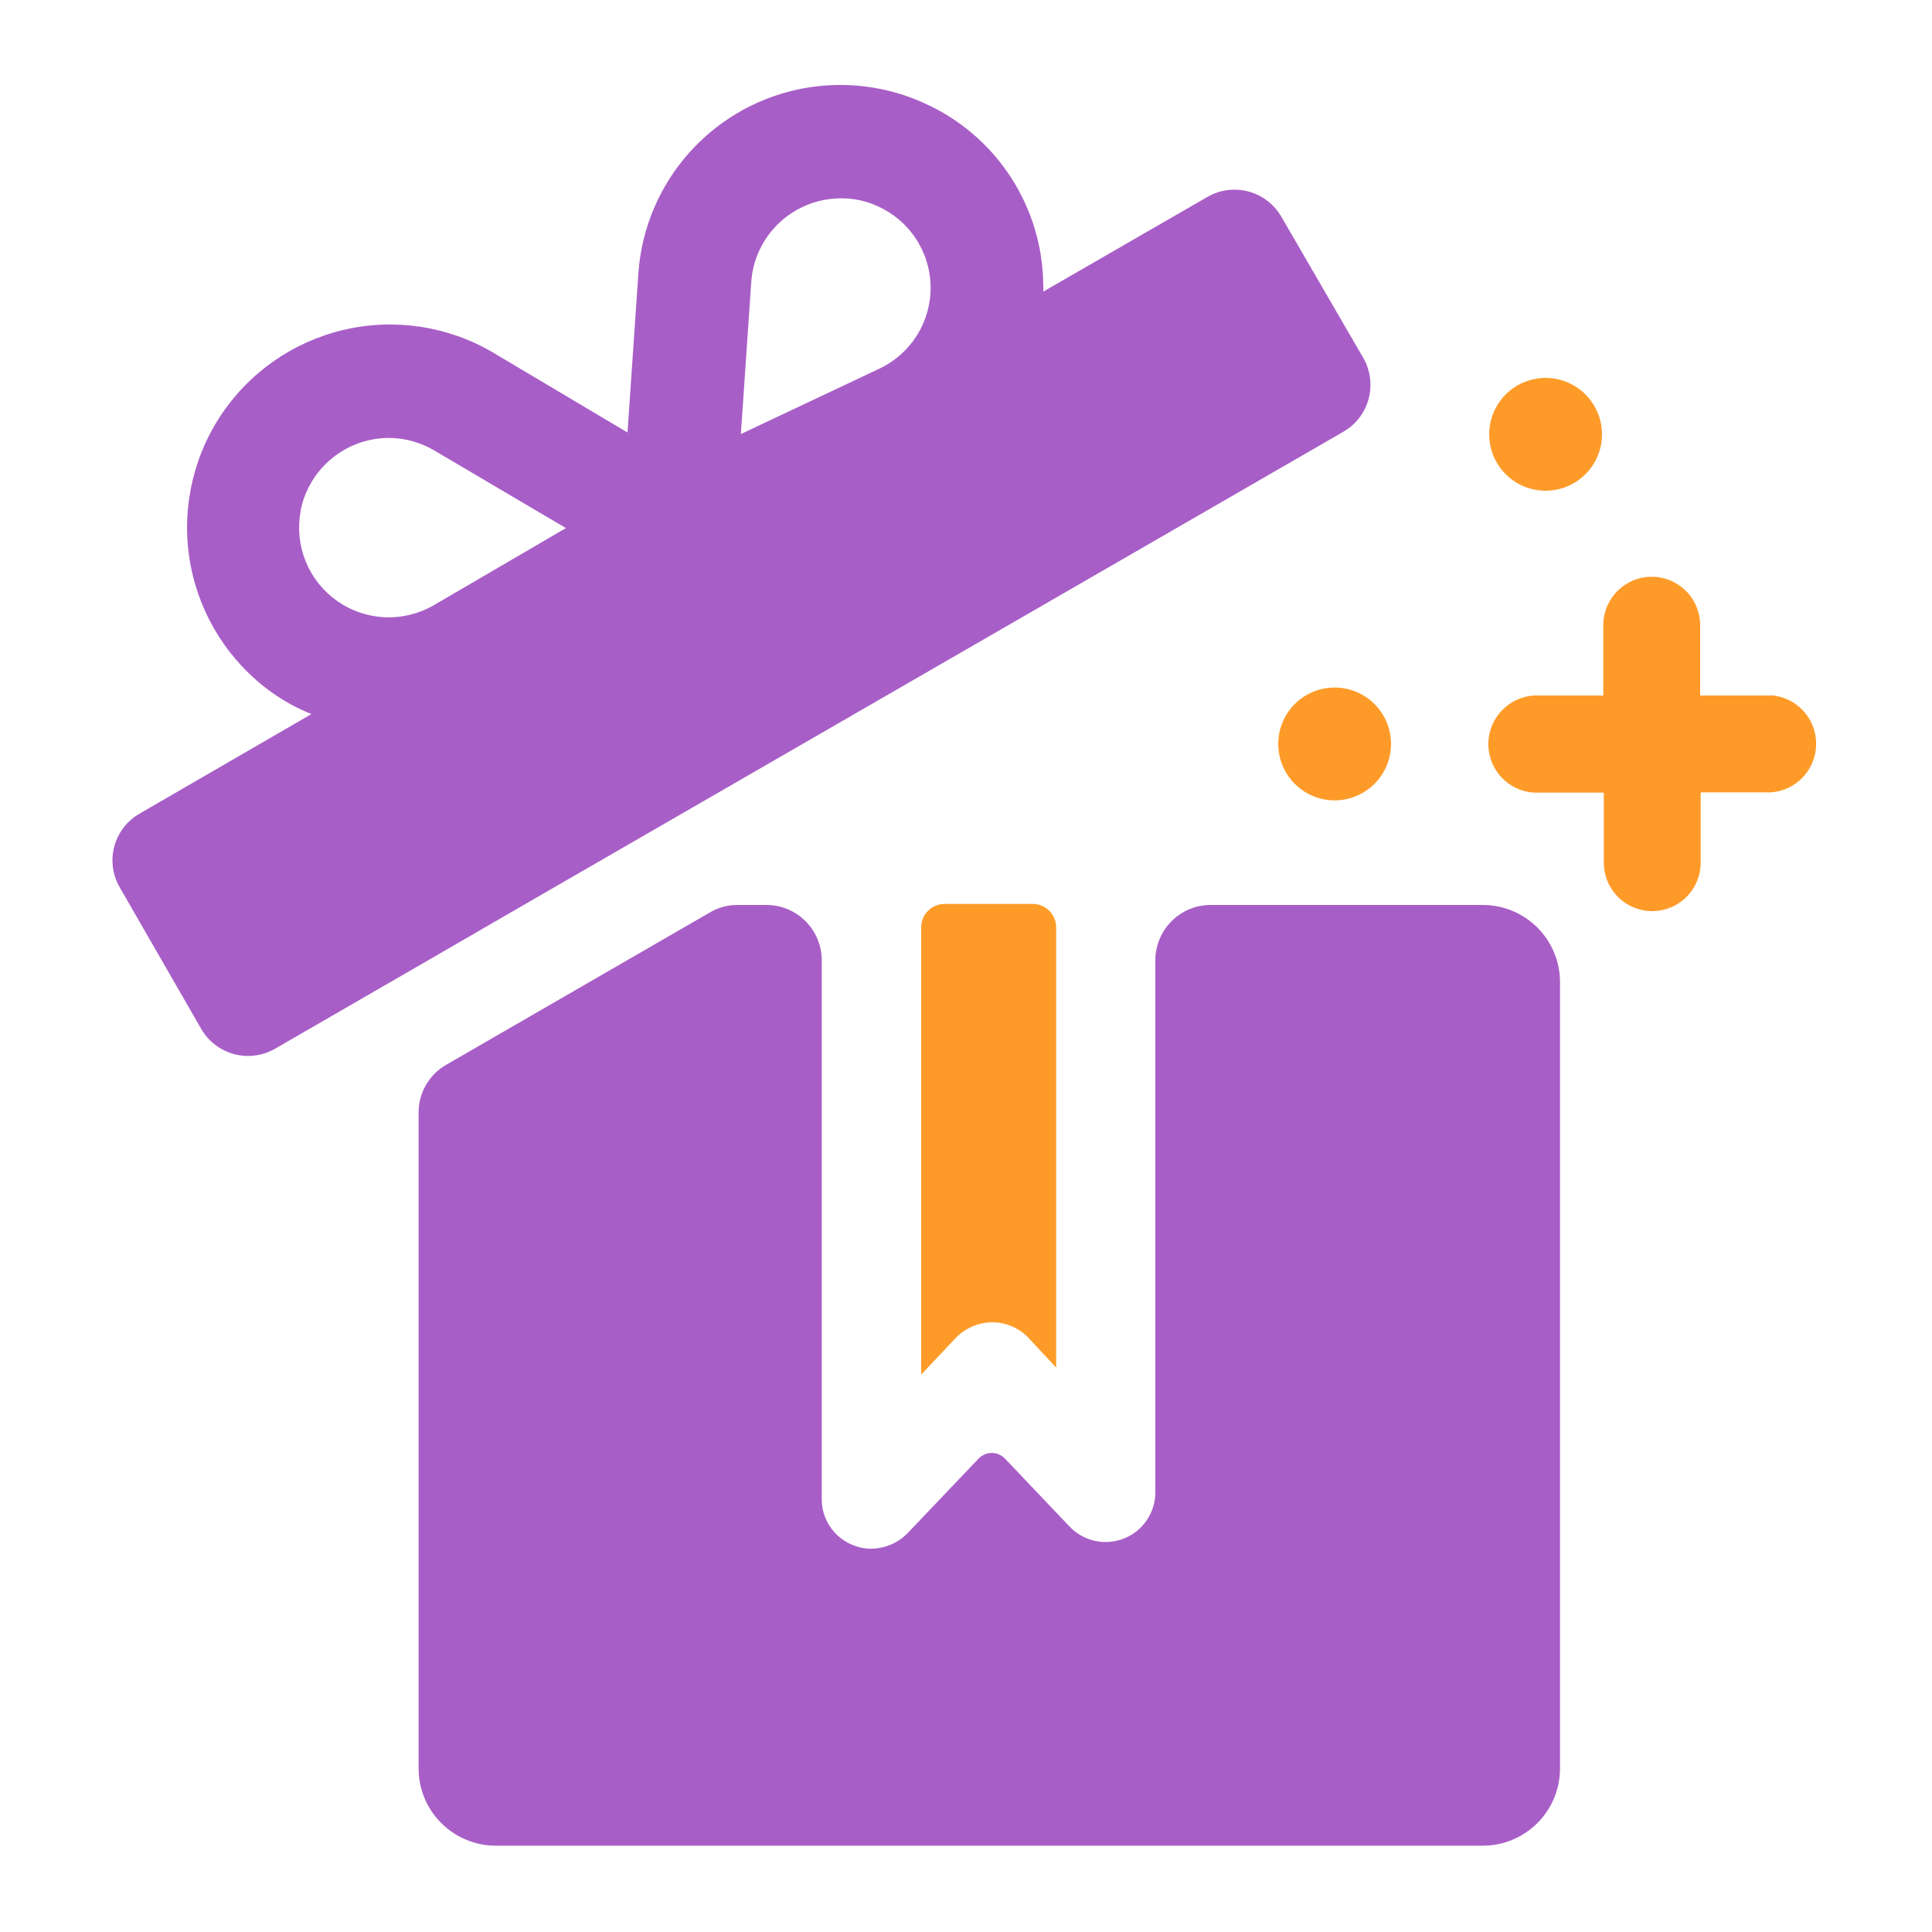<svg width="75" height="75" viewBox="0 0 75 75" fill="none" xmlns="http://www.w3.org/2000/svg">
<path d="M37.11 51.93C37.294 51.742 37.513 51.593 37.755 51.49C37.997 51.387 38.257 51.332 38.52 51.33C38.782 51.33 39.041 51.384 39.281 51.487C39.522 51.59 39.739 51.741 39.92 51.93L41 53.09V36C41 35.759 40.904 35.527 40.733 35.356C40.563 35.186 40.331 35.09 40.09 35.09H36.67C36.428 35.09 36.197 35.186 36.026 35.356C35.856 35.527 35.76 35.759 35.76 36V53.36L37.11 51.93Z" fill="#FE9B28"/>
<path d="M57.56 35.13H47C46.43 35.13 45.883 35.356 45.48 35.76C45.077 36.163 44.85 36.71 44.85 37.28V57.93C44.85 58.316 44.735 58.694 44.518 59.013C44.302 59.333 43.995 59.581 43.636 59.724C43.277 59.867 42.884 59.899 42.507 59.817C42.13 59.734 41.786 59.54 41.52 59.26L39 56.61C38.867 56.478 38.687 56.404 38.5 56.404C38.313 56.404 38.133 56.478 38 56.61L35.23 59.52C34.861 59.897 34.358 60.112 33.83 60.12C33.583 60.122 33.338 60.075 33.11 59.98C32.751 59.839 32.444 59.592 32.228 59.273C32.012 58.953 31.897 58.576 31.9 58.19V37.28C31.9 36.71 31.674 36.163 31.27 35.76C30.867 35.356 30.32 35.13 29.75 35.13H28.63C28.254 35.129 27.884 35.229 27.56 35.42L17.33 41.33C17.001 41.516 16.728 41.787 16.538 42.114C16.348 42.441 16.249 42.812 16.25 43.19V68.65C16.25 69.446 16.566 70.209 17.129 70.771C17.691 71.334 18.454 71.65 19.25 71.65H57.56C58.356 71.65 59.119 71.334 59.681 70.771C60.244 70.209 60.56 69.446 60.56 68.65V38.16C60.564 37.764 60.489 37.37 60.34 37.003C60.191 36.635 59.971 36.301 59.692 36.019C59.413 35.737 59.081 35.514 58.715 35.361C58.349 35.209 57.956 35.13 57.56 35.13Z" fill="#A85EC7"/>
<path d="M20.33 35.13L52.15 16.76C52.389 16.622 52.598 16.439 52.767 16.22C52.935 16.001 53.058 15.751 53.13 15.485C53.201 15.218 53.219 14.94 53.183 14.666C53.147 14.393 53.058 14.129 52.92 13.89L49.74 8.41C49.461 7.93 49.004 7.579 48.468 7.435C47.933 7.291 47.361 7.364 46.88 7.64L40.5 11.32C40.505 11.254 40.505 11.187 40.5 11.12C40.497 9.613 40.059 8.139 39.237 6.876C38.416 5.612 37.246 4.614 35.87 4C34.712 3.475 33.445 3.239 32.176 3.311C30.907 3.383 29.675 3.762 28.585 4.414C27.495 5.067 26.579 5.975 25.916 7.059C25.253 8.143 24.863 9.372 24.78 10.64L24.36 16.79L19.13 13.68C17.381 12.654 15.304 12.342 13.331 12.808C11.358 13.274 9.64 14.482 8.535 16.182C7.43 17.882 7.023 19.942 7.398 21.935C7.774 23.927 8.902 25.698 10.55 26.88C11.028 27.22 11.545 27.502 12.09 27.72L5.41 31.59C5.172 31.728 4.963 31.911 4.796 32.129C4.629 32.348 4.507 32.597 4.436 32.862C4.366 33.128 4.348 33.405 4.385 33.678C4.421 33.95 4.511 34.212 4.65 34.45L7.81 39.94C7.947 40.179 8.131 40.389 8.35 40.557C8.569 40.725 8.819 40.848 9.085 40.92C9.352 40.991 9.63 41.01 9.903 40.974C10.177 40.938 10.441 40.848 10.68 40.71L16.34 37.44L20.33 35.13ZM29.16 11C29.208 10.111 29.594 9.274 30.239 8.661C30.884 8.048 31.739 7.704 32.63 7.7C33.123 7.692 33.611 7.795 34.06 8C34.669 8.27 35.189 8.709 35.555 9.266C35.922 9.823 36.12 10.474 36.126 11.141C36.133 11.807 35.947 12.462 35.591 13.026C35.235 13.589 34.724 14.039 34.12 14.32L28.76 16.85L29.16 11ZM11.67 19.82C11.827 19.026 12.255 18.311 12.88 17.797C13.506 17.282 14.29 17.001 15.1 17C15.727 17.004 16.342 17.177 16.88 17.5L21.97 20.5L16.83 23.5C16.254 23.832 15.594 23.992 14.93 23.962C14.266 23.931 13.624 23.71 13.082 23.326C12.539 22.942 12.117 22.411 11.867 21.795C11.617 21.179 11.548 20.504 11.67 19.85V19.82Z" fill="#A85EC7"/>
<path d="M68.75 27H66V24.27C66 23.771 65.802 23.293 65.449 22.941C65.097 22.588 64.619 22.39 64.12 22.39C63.621 22.39 63.143 22.588 62.791 22.941C62.438 23.293 62.24 23.771 62.24 24.27V27H59.53C59.054 27.035 58.608 27.248 58.283 27.598C57.958 27.948 57.777 28.407 57.777 28.885C57.777 29.363 57.958 29.822 58.283 30.172C58.608 30.522 59.054 30.735 59.53 30.77H62.26V33.49C62.26 33.989 62.458 34.467 62.811 34.819C63.163 35.172 63.641 35.37 64.14 35.37C64.639 35.37 65.117 35.172 65.469 34.819C65.822 34.467 66.02 33.989 66.02 33.49V30.76H68.75C69.226 30.725 69.672 30.512 69.997 30.162C70.322 29.812 70.503 29.352 70.503 28.875C70.503 28.398 70.322 27.938 69.997 27.588C69.672 27.238 69.226 27.025 68.75 26.99V27Z" fill="#FE9B28"/>
<path d="M60 19.05C60.433 19.05 60.856 18.922 61.216 18.681C61.576 18.44 61.857 18.098 62.023 17.698C62.189 17.298 62.232 16.858 62.148 16.433C62.063 16.008 61.854 15.618 61.548 15.312C61.242 15.005 60.852 14.797 60.427 14.712C60.002 14.628 59.562 14.671 59.161 14.837C58.761 15.002 58.419 15.283 58.179 15.643C57.938 16.003 57.81 16.427 57.81 16.86C57.81 17.148 57.866 17.432 57.976 17.698C58.086 17.964 58.248 18.205 58.451 18.409C58.654 18.612 58.896 18.773 59.161 18.883C59.427 18.993 59.712 19.05 60 19.05Z" fill="#FE9B28"/>
<path d="M51.84 26.69C51.406 26.684 50.979 26.807 50.615 27.044C50.251 27.281 49.966 27.621 49.796 28.021C49.625 28.421 49.578 28.862 49.659 29.289C49.74 29.715 49.946 30.108 50.251 30.418C50.556 30.727 50.946 30.939 51.372 31.026C51.797 31.113 52.239 31.071 52.641 30.906C53.043 30.741 53.387 30.46 53.629 30.1C53.871 29.739 54 29.314 54 28.88C54 28.304 53.774 27.752 53.369 27.342C52.965 26.932 52.416 26.698 51.84 26.69Z" fill="#FE9B28"/>
</svg>
